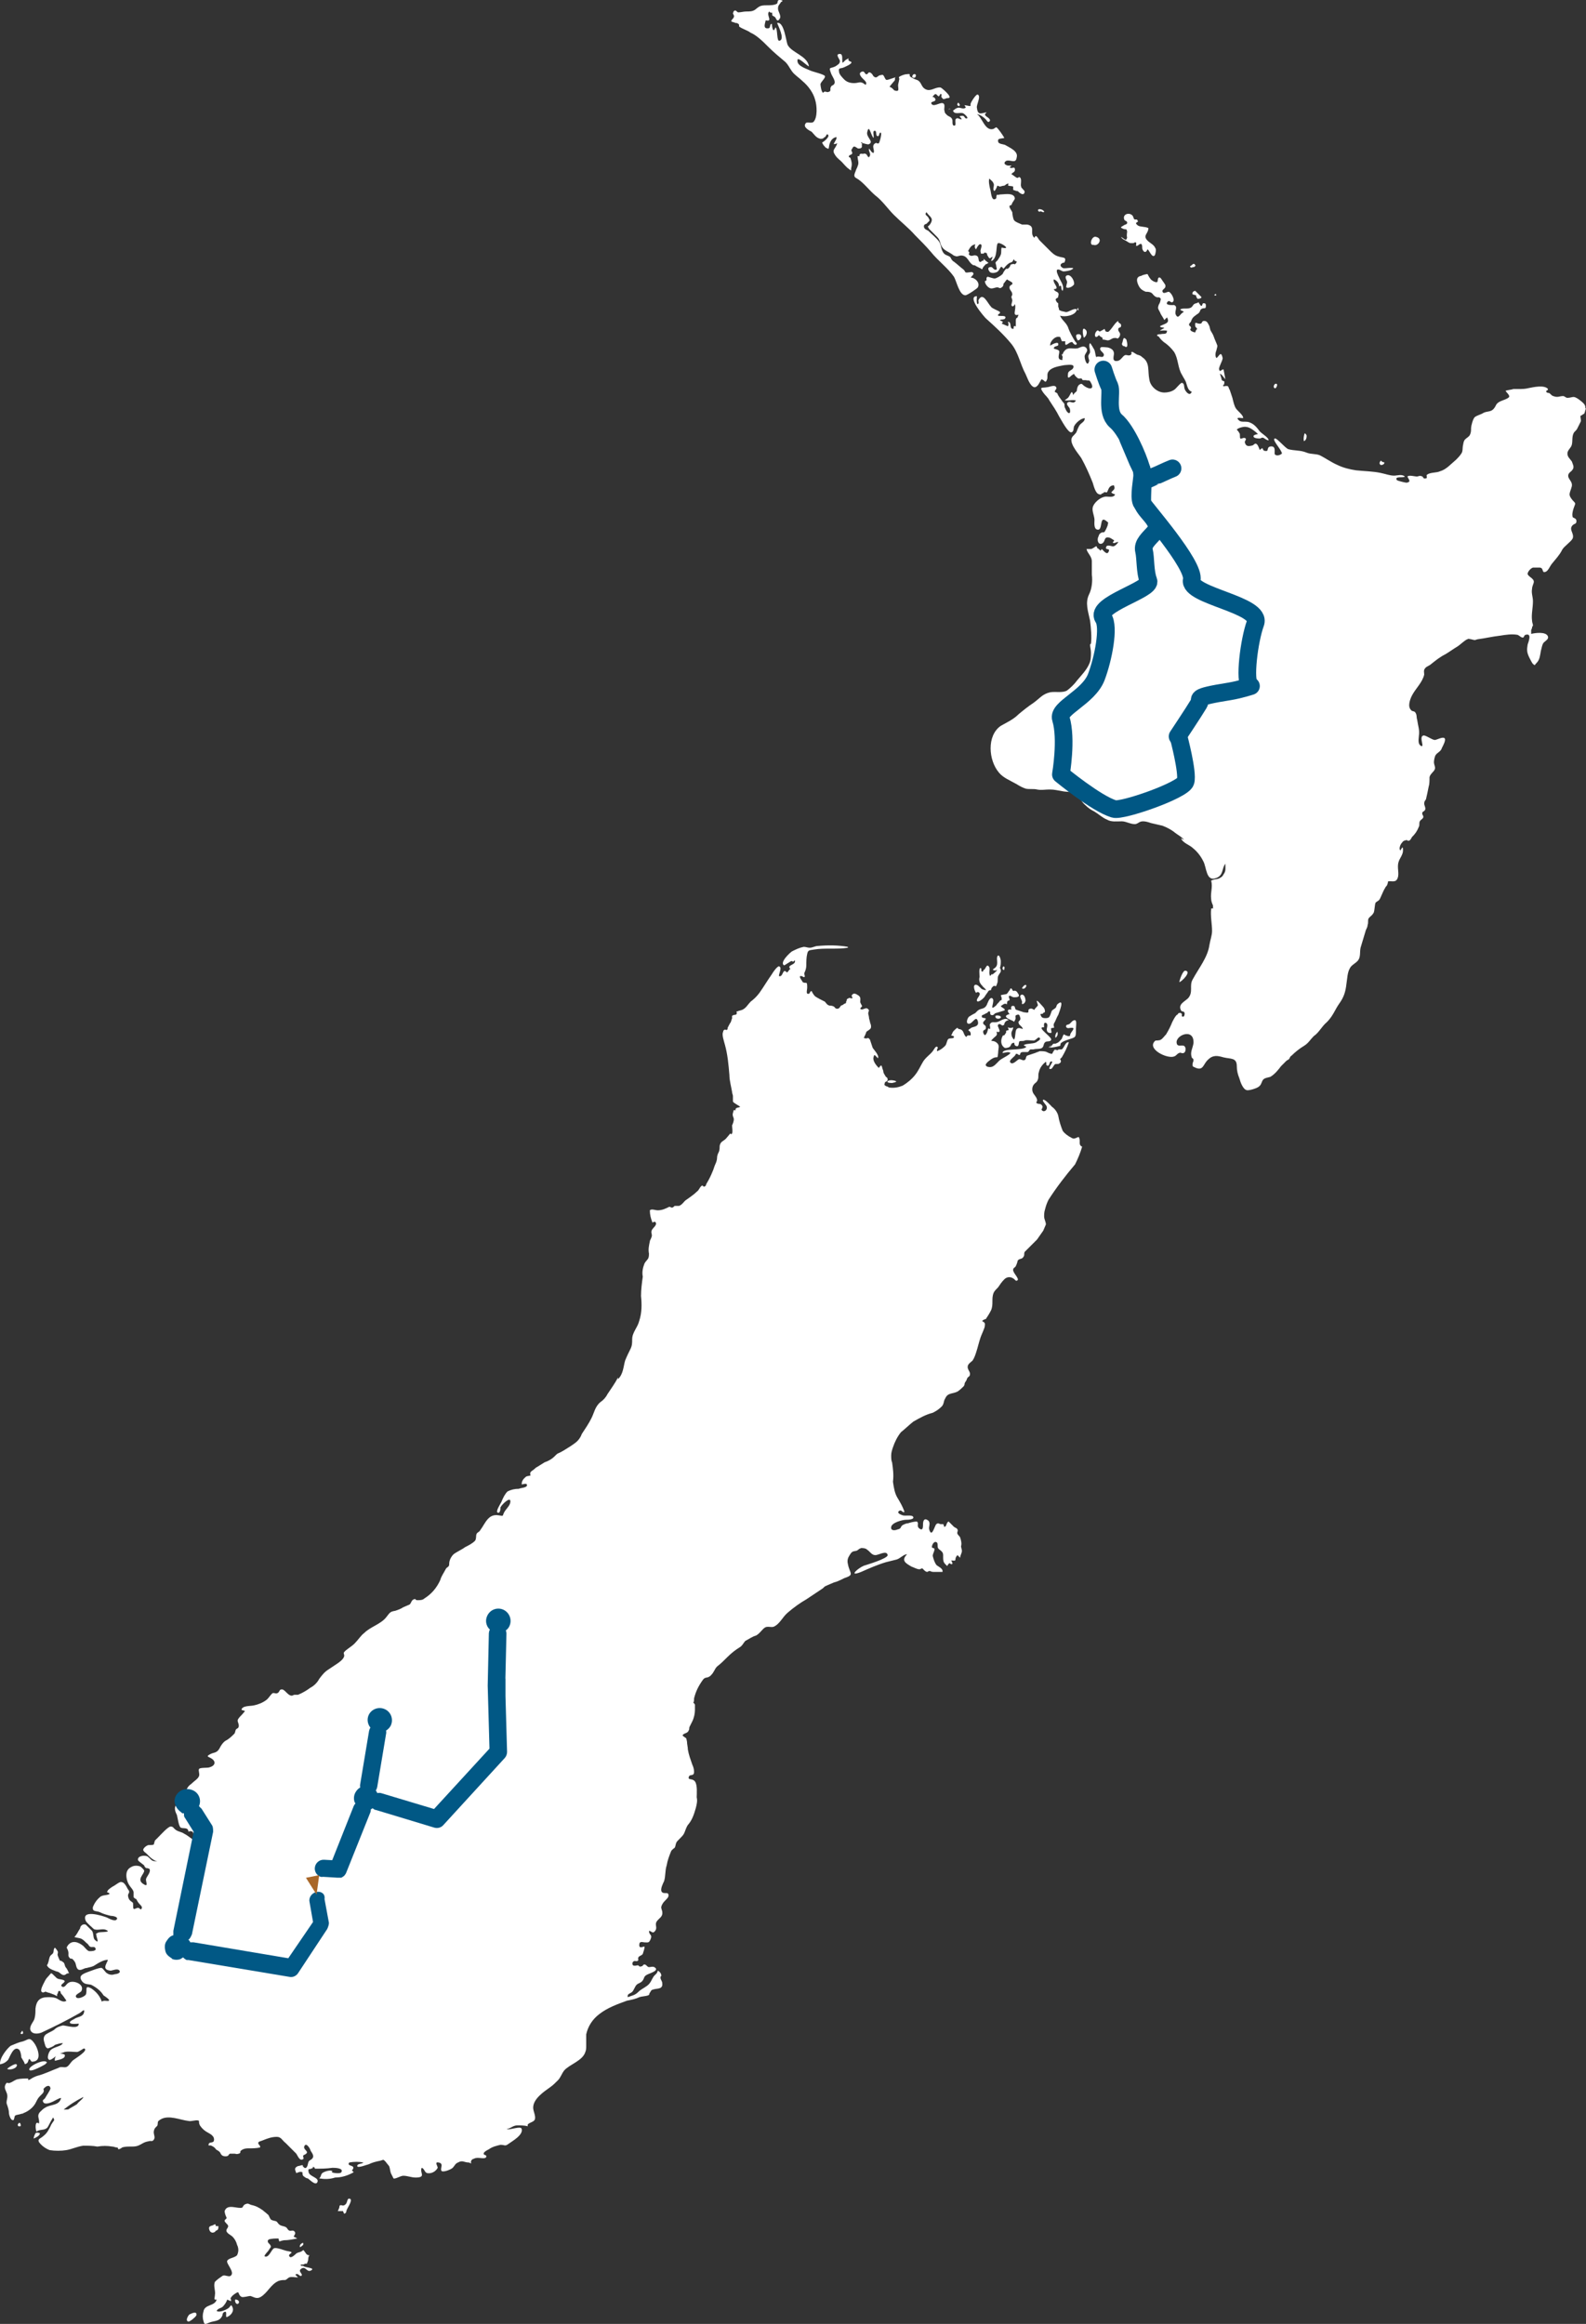 <?xml version="1.0" encoding="UTF-8"?>
<svg id="Layer_1" data-name="Layer 1" xmlns="http://www.w3.org/2000/svg" viewBox="0 0 179.41 262.86">
  <rect x="0" y="0" width="179.41" height="262.86" fill="#333333" stroke="none"/>
  <defs>
    <style>
      .cls-1 {
        fill: #015885;
      }

      .cls-2 {
        fill: #fff;
      }

      .cls-3 {
        fill: none;
        stroke: #005784;
        stroke-linecap: round;
        stroke-linejoin: round;
        stroke-width: 2px;
      }

      .cls-4 {
        fill: #a96729;
      }
    </style>
  </defs>
  <path class="cls-2" d="M5.31,222.3c.2-.3.2-.6.3-.9s.3-.3.4-.5,0-.4.2-.6c.1.1.2.2.3.4.1.1,0,.3,0,.4s.3.8.3.7.3.1.4.2.1.3.2.5c.2.2.3.5.4.7-.4,0-.3.2-.6.2s-.5-.4-.8-.4c-.5-.2-.9-.3-1.1-.7ZM101.01,122.5h-.4.4ZM100.91,122.5c.5-.1.7-.2.1-.3s-1,.3-.1.3h0ZM5.31,233.3c-.2-.5-2.1.4-2,.8s1.8-.6,1.8-.6l.2-.2ZM2.61,230c0-.1,0-.2-.1-.3l-.2.3c.1.1.2.1.3,0ZM110.61,112.2c.6.2-.2.7-.1,1s.8-.3.9-.5.3-.4.4-.6c.1-.1.2-.1.3-.1,0-.2.1-.3.2-.4.3-.3.3.3.5-.4.1-.2,0-.5.1-.8.1-.2.2-.3.3-.5,0-.2,0-.3-.1-.4.1-.3.1-.5.1-.8,0-.2-.2-.9-.4-.5-.1.3.1.8-.1,1.1s-.3.2-.4.4c.2.1.3.1.5,0-.1.2-.4.4-.5.5s0-.2-.3.2c-.2-.3,0-.7-.1-1-.3-.5-.4.2-.6.3s0,.2-.2.2,0-.4-.2-.4-.1.8-.1,1c-.1.4,0,.7.3,1,.1.2.9.7,0,.4-.2-.1-.5-.6-.8-.5s0,.8.1.9l.2-.1ZM.91,233c.2-.3.6-1.6,1.2-1.2.2.1.3.7.3.9-.1-.1.6.9.3.7.2.1.1.1.3,0s.2-.5.3-.5.2.3.3.3c.3,0,.6-.1.7-.4.2-.5-.2-1.5-.6-1.9l.1.1c-.5-.6-.6-.3-1.2-.1-.5.1-.9.3-1.4.5-.4.3-1.3,1.4-1.2,2.1.5-.1.7-.3.9-.5ZM113.41,109.6c.1.1,0,.1.2.1,0-.3.1-.3-.1-.4-.1.1-.1.2-.1.3ZM120.11,117.5c-.2.2-.3.4-.6.5-.1.1-.3,0-.4.1s-.2.3-.4.4c.4,0,.8-.1,1.2-.2.1-.1,0-.2.1-.3.2-.2.5-.3.8-.4.9-.3.9-.2.9-1.2,0-.5.2-1.3-.4-.9l-.3.3c-.1.1-.4.1-.4.2s-.1.2.2.3c.1,0,.5-.1.6,0s-.2.4-.3.6,0,.3-.2.3-.3-.1-.4-.1c-.2-.2-.2-.1-.4.4ZM118.91,118.2l-.3.3c.1,0,.2-.1.3-.3ZM119.41,117.2h0ZM116.11,111.5c-.1-.3-.5.2-.5.3.2.1.4,0,.5-.3ZM110.51,113h0ZM.81,234c.2.2,1.1,0,1.1-.4s-1,.3-1.1.4ZM115.61,113.4c-.1.3.3.2.4-.2,0-.2-.1-.7-.4-.7-.5.1.1.7,0,.9ZM119.41,117.4c.2-.2.3-.4.2-.7-.2.2-.3.5-.2.7h0ZM34.31,253.9v-.2c-.2,0-.4.2-.4.4s.3-.1.4-.2ZM39.41,248.7c-.2.2-.1.5-.4.7s-.4-.1-.6.1c0,.2-.1.4-.2.6h.6c0,.1.1.2.1.3.3-.1.2-.1.3-.4s.9-1.4.2-1.3h0ZM122.01,128.6c-.3.1-.5.3-.8.1-.4-.2-.8-.5-1-.8-.2-.5-.4-1.1-.5-1.7-.1-.4-.4-.8-.7-1-.1-.1-.8-.9-1-.8s.4.6.4.8c.1.4-.4.7-.6.3,0,0,.2-.3.1-.4-.2-.4-.5-.1-.7-.4.3-.3-.1-.7-.3-1-.2-.3-.2-.8.1-1.1.2-.2.3-.2.4-.5s0-.5.1-.8c.1-.5.4-.9.8-1.2.1.1,0,.4.1.4.3.2.3-.3.4-.4.7-.3-.6,1,.1.8.1,0,.3-.4.4-.5s.4,0,.5-.1c.3-.2.1-.1.2-.2,0-.1,0-.2-.1-.3l.2-.2c.3-.5.6-1.1.8-1.7-.4-.1-.5.6-.8.8h-.2c-.1,0-.2,0-.3.1-.2-.1-.4-.1-.4.1-.1,0-.1.2-.2.3-.2,0-.4-.1-.6-.2s-.5-.1-.8-.1c-.2.1-.3.1-.5.2-.3.1-.6.2-.9.3-.2.1-.1.4-.3.5s-.4-.1-.6-.1-.7.7-1,.4.6-.7.6-1c.1,0,.2,0,.3.1.1.1.2,0,.2-.1s.1-.2.3-.2h.5c.2,0,.2-.3.4-.3h.3c.3-.1.8,0,1-.2s.1-.4.3-.6.6,0,.7-.3-1.8-1.5-.8-1.4c0-.1-.1-.6.2-.5s.1.6.1.7,0,.3.2.4c.6.2.2-.3.3-.5.6-.1.2,0,.3-.5.2-.3.3-.7.5-1,.1-.3.8-2-.1-1.2-.1.1-.1.3-.2.4s-.3.2-.4.3-.2.7-.4.8-.7.1-.8-.1c-.3-.5.1-.2.2-.4s.1.1.2-.2c0-.2-.1-.4-.2-.5s-.6-.7-.7-.7.1.4.1.5-.6.6-.3.5c-.2.1-.3-.2-.6-.1s-.1.3-.2.4-.3,0-.5,0c-.3-.1-.6-.2-.9-.3-.1-.1-.1-.4-.2-.4-.3-.1-.4.1-.3.4-.5-.1-.5.2-.2.5-.8.2-.3.5.2.7s.2.3.4,0-.1-.5.2-.6.3,0,.4.3-.2.4-.2.5c0,.4.4.4.5.8-.3-.1-.5-.2-.7,0s-.1.9-.3,1.2c-.2-.2-.3-.4-.3-.7s.2-.4.2-.7c-.2.1-.4.1-.6,0l.1.3-.3.1v.2l-.2.3s-.2,0-.2.1c-.2.4-.2.8,0,1.1.2.2.2.3.6.2s.3-.4.5-.5c.4-.2.1.2.4.3.4.2.3-.4.4-.5s.4,0,.6-.1.7,0,1,0,.5-.5.7-.3-.3.4-.4.5c-.4.2-1,.1-1.4.3.2.2-.3-.1.3.2-.4.5-2.7.1-2.7.7.3,0,.6-.2.9,0-.2.3-1,.6-1.3.9s-.6.7-1,.7c-.1,0-.4,0-.5-.2s.6-.7.8-.8c.6-.3.5.2.6-.6,0-.5.2-.8-.1-1.1-.5-.5-1,0-.4-.6.2-.2.5-.3.3-.7.8.2,0-.6.2-.8s.4.1.5.1c.3-.1.1-.1.3-.4.1-.1.2-.2.4-.2-.4-.4-.9.1-1.3.2s-.6-.1-.8.2c-.1.1,0,.3,0,.5s-.2,0-.2,0c-.1.2-.1.6-.4.8-.1-.1-.2-.2-.2-.4,0-.3.4-.1.3-.6-.1-.2-.3-.2-.3-.4s.3-.3.3-.5c-.2-.1-.6,0-.4-.4,0,.1.6-.3.5-.2.2-.1.1-.2.3-.2s0,.3.2.4c.3.1.3-.1.5-.2.3-.1.7-.2,1-.3.2-.2-.3-.3-.4-.5.2-.1.4-.4.7-.2,0-.6.2-.3.3-.5,0-.1-.1-.3-.1-.4.2-.2.3.1.6.1s.8,0,.4-.5c-.1-.2-.3-.3-.5-.2l-.2-.3c-.2,0-.1.1-.2.2s-.2.3-.3.4-.7.1-.7.2c.1.2.1.3.1.5l-.2.1c-.1.2-.3.3-.4.5-1,.9,0-.6-.5-.8-.3-.1-.5.6-.6.8-.3.5-.6.3-1,.6l-.3.3c-.2.1-.4.2-.7.4-.2.2-.4.8,0,.8s.8-1,1-.3-.6.6-.8.8c-.6.4,0,.1,0,.7,0,.3-.3-.1-.5.3-.4-.3-.2-.8-.8-.9-.2,0-.1-.2-.3-.1-.2.2-.4.3-.5.6,0,.1-.1.1-.1.2s.3,0,.3.2-.4.1-.6.2-.2.6-.4.8c-.3.3-.6.5-.9.6-.1-.2.2-.4,0-.5s-.4.4-.5.5c-.3.4-.8.7-1.1,1.2s-.5,1-.9,1.5-.9.9-1.4,1.2c-.5.2-1,.3-1.6.2.1,0-.3-.2-.2-.1-.3-.2-.3-.1-.2-.5.1,0,.2-.1.3-.2,0-.2,0-.3-.2-.4-.1-.2-.3-.4-.3-.7-.2-.4-.1-.9-.5-.3-.3-.3-.7-.8-.6-1.2s.1-.3.5.1c.2-.3-.5-1-.6-1.2-.1-.3-.2-.6-.3-.9-.3-.4-.2,0-.7-.2.1-.2.2-.4.3-.7q.1,0,0,0c.4-.3.6-.3.5-.8-.1-.2-.1-.4-.2-.7,0-.2-.1-.5-.1-.6,0,0,.1-.4.1-.3-.3-.6-.7.1-1-.2,0-.1.2-.2.2-.3s-.2-.3-.2-.5.1-.5-.2-.7-.5-.3-.7-.1.1.3,0,.4-.3-.1-.4,0c-.4.2-.1.1-.3.4,0,.1,0,.2-.1.2s-.4.3-.4.2c-.2.1-.2.4-.5.4s-.2-.2-.5-.3-.3,0-.5-.1-.3-.3-.4-.4c-.4-.2-.8-.4-1.1-.6-.2-.2-.3-.4-.4-.6-.2,0-.2.3-.3.3-.4.1-.2-.4-.2-.7,0-.8-.1-.4-.5-.6-.1-.2-.2-.3-.3-.5,0-.1-.1-.2.1-.2s.3.2.4.1-.1-.3,0-.5.2-.5.2-.8c0-.4,0-.9.1-1.3.1-.5.3-.4.8-.5,1.2-.2,2.6,0,3.8-.2v-.1c-1.1-.2-2.3-.2-3.4-.1-.3,0-.6.2-.9.2s-.4-.1-.7-.1c-.5.1-.9.3-1.3.5-.2.1-1.5,1.3-.9,1.6l.8-.5c.1,0,.2.2.4-.1.2.6-1,.5-.5,1-.2.1-.2.3-.4.4-.5-.6-.4.6-.9.4,0-.3.4-1,0-1.1-.2,0-.7.7-.8.9-.5.7-.9,1.4-1.4,2.1-.3.4-.6.7-1,1-.3.3-.5.7-.9.9-.2.1-.4.1-.6.2h-.1c.1.3,0,.4-.3.4l-.2.1v.3c-.1.2-.1.4-.2.5.1-.2-.4.7-.3.6,0,.2-.1.2-.2.2-.1-.1-.2,0-.3.1v.1c-.2.3.1,1.1.2,1.5.3,1.1.4,2.2.5,3.4,0,.6.2,1.3.3,1.9,0,.2.1.3.1.5v.6c.1.2.8.5.8.6s-.6,0-.5.4c-.3-.1-.2,0-.3.3s.1.5.1.7-.1.5-.2.7c0,.2.1.7,0,.9s-.2,0-.2,0c0,0-.4.5-.5.6-.3.3-.6.3-.7.8,0,.1,0,.5-.1.7s-.2.4-.2.7c0,.2-.1.5-.2.7s-.2.6-.3.8c-.2.5-.4.9-.7,1.4-.1.2,0,.2-.2.3s-.1-.1-.3-.1c-.3.2-.3.5-.6.7-.4.4-.9.7-1.3,1-.2.2-.4.5-.7.6h-.5c-.1.1-.2.2-.3.2s-.2-.1-.3-.1c-.4.2-.8.4-1.3.4-.3,0-.7-.2-.9,0,0,.5.1.9.3,1.4.1-.1.2-.1.3-.1q.1.1.1.2c0,.3-.4.5-.5.8s.1.4,0,.7-.2.4-.2.5c-.1.5-.2.9-.1,1.4,0,.7-.2.6-.5,1.1-.2.5-.3,1-.2,1.5-.1.7-.2,1.5-.2,2.2.1.9.1,1.9-.2,2.8-.2.8-.8,1.3-.8,2.1,0,.4,0,.7-.2,1.1-.2.4-.4.8-.6,1.3-.2.7-.2,1.5-.8,2.1v-.2c-.3.6-.8,1.3-1.2,1.9-.2.4-.5.7-.8.9-.6.5-.7,1.2-1,1.8s-.7,1.2-1.1,1.8c-.1.3-.3.6-.5.8s-.5.4-.8.6c-.5.3-.9.6-1.4.8-.2.1-.4.4-.7.6s-.5.3-.8.4l-.8.5c-.2.1-.3.2-.4.3-.4.3-.5.3-.4.7-.4.1-.4,0-.7.3-.2.2-.3.4-.3.7.2,0,.6-.2.6.1s-.8.3-.9.4c-.5,0-.9.1-1.3.3-.3.3-.5.7-.7,1.2-.1.2-.7,1.1-.4,1.2s.3-.5.3-.6c.2-.4,1.3-1.4,1.1-.5-.1.4-.5.7-.7,1.1s0,.4-.6.3c-1.2-.2-1.5.9-2.1,1.7-.1.2-.3.2-.4.4s0,.6-.2.8c-.3.3-.7.5-1.1.7-.4.3-.9.5-1.3.8-.3.3-.5.7-.5,1.1,0,.1,0,.2-.1.3s-.2.1-.3.3c-.2.4-.5.8-.6,1.2-.4.9-1,1.6-1.8,2.1-.2.2-.5.2-.8.2s-.1-.2-.4-.1-.3.5-.5.6-.5.2-.7.3c-.3.2-.6.3-.9.4-.6.1-.6.2-1,.7-.6.8-1.8,1.1-2.5,1.8-.4.3-.7.8-1.1,1.2s-1,.7-1.2,1c-.1.1.1.3,0,.5-.1.3-.5.6-.8.8s-.6.4-.9.6c-.5.3-.8.7-1.1,1.1-.2.4-.6.8-1,1-.4.3-.9.6-1.4.8h-.4c-.1,0-.2.1-.3.1-.5,0-.8-.8-1.2-.7-.2,0-.2.3-.4.4s-.3,0-.5,0-.5.6-.8.8c-.4.3-.9.5-1.4.6-.4.1-1.3,0-1.4.5.5.2.5,0,.1.5-.2.2-.4.4-.5.6s.1.4.1.7-.2.3-.3.4-.1.4-.2.5c-.3.3-.6.6-1,.8-.3.2-.5.5-.7.9-.3.5-.6.4-1,.6-.6.3-.2.3.1.5.5.3.5.8-.2,1-.2.1-1.1,0-1.2.2s.1.5,0,.8-.6.6-.9.9c-.3.2-.5.5-.6.9-.3.5-.7.9-1,1.3s-.3.7,0,1.3c.1.4.2,1.2.4,1.4s.9-.1.9.5c.1-.1.3-.1.5,0,.1.3.2.6.3.9-.1.4-.2.1-.4-.1-.3-.2-.5-.4-.9-.6-.3-.2-.6-.2-.9-.4s-.3-.4-.6-.4-1.1.9-1.4,1.2l-.4.4c0,.1-.1.3-.1.4s-.4.1-.6.1-.7.4-.6.6c.1.2.2.2.4.4s.8.9,1.3.8c-.8.1-.7-.1-1.2-.5-.3-.2-1.2-.1-1.1.4,0,.1.6.5.7.6,0,.1.1.2.2.3.1,0,.2,0,.4.1.2.4-.4.9-.4,1.2s.3.9-.3.5c-.8-.5.1-1.1.1-1.5,0-.1-.4-.5-.5-.5-.3-.1-.7-.1-1,.1-.6.3-.6,1-.4,1.6s.6.8.7,1.2v.6c.1.1.2.2.3.2.1.2.2.4.4.6s.3.3.2.5-.2-.1-.4-.1-.4.2-.5.1,0-.6-.1-.7-.4-.2-.5-.6.1-.4.1-.6-.1-.2-.2-.4c-.1-.2-.2-.4-.4-.6-.4-.3-.6,0-1.1.3-.2.1-.5.3-.7.5-.2.4-.1.1.2.4-.2.2-.6.1-1,.3-.4.3-.7.7-.9,1.2-.1.6.4.4.8.6s.8.3,1.2.4c.2,0,.9.1.7.4s-.9-.1-1.1-.2c-.5-.2-3-1-2.4.4.2.3.6.6.9.9.4.2,1-.1,1.4.1.7.3-.8.2-.9.3-.4.2-.2.1-.2.4,0,.1.4,1-.2.4-.2-.2-.1-.7-.3-1-.2-.2-.5-.5-.7-.7q-.3-.1-.5.1c-.2.2-.1.3-.2.4-.2.3-.3.6-.6.9.3.1.6.1.8.2.2.1.4.3.6.5.2.1.2.3.4.4s.5-.1.6.2-.5.3-.7.3-.5-.4-.7-.6c-.5-.4-1.2-.7-1.7-.1-.3.4-.1.3,0,.7s-.1.5.2.8c.1.1.2,0,.3.1s.2.2.3.4.1.7.4.8.6-.2.9-.2c.3-.1.6-.1.9-.3.3-.2,1.1-.7,1.5-.6-.2.5-.7,1.1.3,1.2.2,0,.8-.3,1,0s-.4.4-.5.4c-.3.1-.6.1-.9-.1-.2-.1-.4-.5-.6-.6s-1.4.4-1.7.5c-.5.2-.9.4-.6.9s.7.4,1.1.5c.6.3,1.1.7,1.4,1.2,0,0,.8.5.6.6s-.5-.1-.8.1c-.2-.6-.6-1.1-1.2-1.5-.8-.4-.4.2-.6.7-.1.2-.9.6-1.1.3s.5-.5.6-.7c.4-.8-1-1.3-1.5-.9-.2.1-.4.6-.7.4s.3-.4.3-.6-.6-.2-.8-.3-.6-.6-.7-.6-.2.2-.4.4-.3.4-.4.6-.5.9-.3,1.1.4-.1.5,0c.2.1.4.1.6.2,0,0,.6.2.6.3.1-.1,0-.2.1-.3s0-.3.2-.3.1.2.2.3c.2.2.4.5.6.8-.4.3-.9-.2-1.2-.3-.3-.1-.6-.1-.9-.1-.9,0-1.3.4-1.4,1.3,0,.4,0,.7-.1,1.1-.1.4-.5.7-.5,1.2.1.6.8.6,1.3.4,1.5-.7,2.9-1.4,4.3-2.2.2-.1.6-.6.5-.1s-.6.5-1,.7c-.1.1-.7.3-.6.5s.8.1,1,.1c0,.7-1.4.2-1.8.2-.4.1-.7.2-1,.5-.3.2-.6.3-.9.5q-.4.3-.2.9c.1.3.1.6.4.7.3-.1.6-.2.8-.4.3-.1.6-.2.9-.2-.2.4-1,.4-1.4.8-.2.2-.5,1-.1,1.1.2,0,.7-.4.9-.6.3-.1.5-.2.8-.3.5-.1.9,0,1.4,0,.2,0,.7-.4.8-.4.6.2-1.1,1.2-1.2,1.3-.3.2-.5.7-.8.8s-.6-.1-.9.1c-.8.3-1.6.7-2.4.9-.3.1-.5.2-.8.4-.2.1-.3.1-.2-.1-.4,0-.9,0-1.3.1-.3.1-.5.3-.8.4s-.3-.2-.5.2.1.7.2,1.1c.1.5-.2.8,0,1.2.1.3.2.6.2.9,0,.2.2.9.5.8.1,0,.1-.4.2-.5s.4-.1.7-.2c.7-.2,1.4-.7,1.7-1.4.1-.2.2-.4.4-.6.1-.1.2-.2.3-.3.1-.1.2-.3.1-.5.2-.3.7-.6.8-.1,0,.2-.5.9-.6,1.1s-.4.2-.2.5.9,0,1.1-.1.7-.4.9-.4c-.2.9-1.2.7-1.8,1.1-.2.1-.4.3-.6.5-.4.5,0,.7-.1,1.3-.5-.4-.4.6-.3.9.5-.3.8-.1,1.2-.4.1-.1.2-.3.3-.5.1-.2.2-.4.4-.7.3.5.2,1.4.5.2.1.1.3.1.4-.1,0,0,0-.1.1-.1,0-.2-.2-.2-.2-.3s.1-.3.3-.5c.7-.6,1.5-1.1,2.3-1.5.1.1-.6.6-.7.8-.3.2-.7.4-1,.6-1.4,0-1.1.4-1.4.9-.2.4-.5.7-.6,1-.2.4-.4.8-.8,1.1-.3.3-.7.3-.5.7.3.4.7.7,1.2.9.6.1,1.3.1,1.9,0s1.2-.4,1.9-.5c.5,0,1.1,0,1.6.1.6-.1,1.1-.1,1.7,0,.2,0,.3.1.5.1s.1.2.2.2.3-.1.4-.2c.6-.2,1.3,0,1.8-.2s.6-.4,1.2-.5c.3-.1.4.1.6-.2s-.1-.6,0-1,.3-.4.4-.6c.1-.4-.1-.4.4-.7.9-.5,2.2.1,3.1.2.3.1,1-.2,1.2,0,0,.2,0,.3.1.5.2.3.4.5.7.7.3.2.9.4.9.9s-.5.2-.6.5.1.1.3.2c.2.1.4.2.5.4.1.1.4.2.5.4s.2.4.6.4.3-.2.5-.3h.5c.2,0,.2.1.5,0s.1-.2.2-.3c.2-.2.5-.3.8-.3.5,0,1,0,1.4-.1.1-.2-.2-.3-.2-.5s.3-.2.5-.3c.5-.2,1-.4,1.6-.4.5,0,.6.4,1,.7.4.4.8.8,1.2,1.2.2.3.4.9.8.6.1-.1-.1-.3,0-.4s.3-.1.4-.3-.4-.4-.3-.7c.2-.6.7.3.7.4s.4.5.3.8-.4.3-.5.5-.1.6-.3.7-.2-.1-.3-.1,0-.2-.1-.2c-.2,0-.3.1-.5.1-.4.2-.4.3-.2.8.3-.1.4-.2.7-.1,0,.2,0,.4.2.5.1.1.3.2.4.2.2.1.9.9,1.1.4s-.9-.6-1-1.1.1-.3.3-.4c-.1,0,.3-.1.2-.1s0-.1,0-.1c0,0,.2,0,.2.2.7,0,1.3,0,2-.1.2,0,1.3,0,1,.5-.1.2-.9.1-1.1,0l.1-.1c-.2-.2-.8,0-1,.1-.4.2-.2.4-.5.7.6.1,1.2.1,1.8-.1.7,0,1.4-.2,2.1-.6q-.1-.1-.2-.2c.6-.7-.7-.4-.3-.9.5-.1,1.1-.1,1.6,0-.2.2-.7.1-.7.4s1.2-.2,1.3-.2c.4-.2.8-.3,1.3-.4.4-.1.3-.2.6.1,0,0,.3.4.4.5.1.2.1.5.2.8l.3.6c.2.1.8-.3,1.1-.3.5,0,.9.2,1.4.2.2,0,.6,0,.7-.2s-.2-.6,0-.9c.3.1.3.5.6.6.5.1,1-.2,1.2-.6,0-.2-.4-.7.1-.6.6.1.2.6.3.9s1.1-.1,1.3-.3.3-.5.6-.6c.5-.3.7,0,1.2,0,.1,0,.2.1.3.1-.1-.2,0-.4.2-.5.1,0,.2-.1.3-.1.4-.1,1.2.2,1.2-.2,0-.2-.3-.1-.3-.3s.4-.4.6-.5c.4-.3.9-.4,1.3-.5.5,0,.5.2.9-.1s1.7-1,1.5-1.7c-.1-.4-1.4.2-1.7,0,.4,0,.7-.4,1.2-.4.4,0,.8,0,1.2.1-.2-.4.7-.4.8-.8s-.2-.9-.2-1.3c0-1,1.2-1.8,1.9-2.3.3-.2.6-.5.9-.8.3-.3.4-.7.7-1.1.6-.7,2.1-1.1,2.4-2.1.1-.2.1-.5.1-.7v-1.3c.2-.9.7-1.7,1.5-2.3.9-.7,2-1.1,3.1-1.5.5-.1,1-.2,1.4-.4.3-.1.7-.1,1-.2.3-.2,0,0,.2-.3s.1-.3.5-.4,1,0,.9-.7c0-.2-.2-.4-.2-.6s.1-.2.1-.2c0-.3-.2-.5-.4-.6-.1.4-.3.4-.5.7s-.3.7-.7,1-.7.4-1,.7c-.4.4-.7.4-1.2.6-.1-.4.3-.4.5-.6s.3-.6.5-.8.5-.2.7-.5.1-.4.4-.6,1.6-.5.9-.9c-.2-.1-.4,0-.6,0s-.3-.3-.5-.3-.2.2-.3.2-.2.1-.3,0-.1-.1-.2-.1-.3.1-.5,0c-.1-.1-.1-.3,0-.4.2-.2.3,0,.5-.1s0-.2.1-.4.4-.2.5-.4c.1-.3.2-.6.2-.8-.1-.1-.6.3-.6-.2s.4-.3.6-.3c.4,0,.5.1.7-.4s-.2-.4-.2-.9c.3,0,.4.4.7,0s-.1-.7.2-1.1.7-.5.6-1.1c-.1-.4-.2-.4,0-.8s.6-.6.7-.9c.1-.7-.6-.1-.8-.6-.1-.3.2-.9.3-1.1.2-.6.1-1.2.3-1.8.1-.6.3-1.1.5-1.6.1-.2.3-.3.4-.4s.1-.4.2-.6.6-.6.8-.9.3-.9.6-1.2c.4-.5.6-1.1.8-1.8.1-.4.2-.8.1-1.2,0-.4.1-1.4-.2-1.8s-.8-.1-.7-.5.6,0,.6-.6c0-.3-.1-.6-.2-.8-.2-.6-.4-1.1-.5-1.7,0-.3-.1-.6-.1-.9-.1-.6-.1-.3-.5-.7.1-.3.6-.2.7-.6.1-.1,0-.2.1-.4l.3-.6c.2-.4.3-.9.3-1.3v-.6c-.1-.1-.1-.2-.2-.2.1-.1.1-.3.1-.5.2-.8.5-1.4,1-2.1.3-.4.5-.1.9-.5s.4-.7.7-1c.4-.3.8-.7,1.2-1.1.4-.4.9-.8,1.4-1.1.3-.2.4-.5.6-.7.4-.2.8-.5,1.2-.6.4-.2.7-.7,1-.9s.7,0,1-.1c.7-.3,1-1.1,1.6-1.6.7-.6,1.4-1.1,2.1-1.5.6-.4,1.2-.8,1.8-1.2.3-.2.1-.2.6-.4.2-.1.5-.2.7-.3.4-.1.8-.3,1.2-.5,1.2-.4.6-.5.4-1.6-.1-.4,0-.7.2-1,.3-.5.4-.4.8-.5.2-.1.2-.2.5-.3.2,0,.5,0,.7.2.3.2.5.6.9.6s1.3-.6,1.4,0c0,.4-2.4,1.1-2.7,1.2-.7.3-1.8,1.3-.3.7.9-.4,1.8-.8,2.8-1.1.4-.1.8-.2,1.2-.3s.8-.6,1.2-.6c-.7.7-.2,1,.5,1.4.3.1.6.3.9.3.1,0,.2-.1.3-.1s.3.4.6.4c.1-.1.2-.1.3-.1.2.1.3.1.5.1h.9c.1-.4-.5-.6-.7-.8-.2-.3-.3-.6-.4-1,0-.3.2-.5.2-.8,0-.1-.3-.1-.3-.2,0-.3.3-.8.6-.5.1.2,0,.4.1.6s.3.2.5.5-.1.9.3,1.3.1.2.5-.1c0,0,.2.2.3.1s-.1-.3-.1-.4c.8.1.2-.1.7-.6.1.1.2.2.3.3,0-.3.2-.5.2-.8,0-.1-.1-.4-.1-.5.1-.3,0-.7-.1-1-.1-.2-.2-.2-.3-.4s.1-.3,0-.5-.3-.2-.4-.3-.6-.6-.6-.6c-.3.1-.2.6-.5.6l-.1-.3h-.3c-.1,0-.3-.2-.5,0s-.5,1.6-.8.6c-.1-.3.2-.7-.1-1-.5-.4-.6.1-.6.4s0,.8-.4.5,0-.6-.3-.8c-.3,0-.7.1-1,.2-.2,0-.4.1-.6.2-.3.2-.1.4-.6.5-.2.1-.8.2-.7-.3s1.3-.8,1.7-.8c.1,0,.9,0,.8-.3s-.9-.1-1.2-.2-.7-.3-.4-.5.4.3.6.1c-.2-.6-.5-1.1-.8-1.6s-.4-1.1-.5-1.8c.1-.8,0-1.5-.1-2.2-.1-.2-.1-.5-.1-.8s.1-.6.2-.9c.2-.6.5-1.2.9-1.7.5-.4.9-.8,1.4-1.2.7-.4,1.4-.8,2.2-1,.4-.2.7-.4,1-.7s.2-.6.4-.9c.3-.7.8-.5,1.4-.8.3-.2.5-.4.7-.6.2-.3,0-.2.2-.5s.1-.2.2-.4.3-.2.3-.4c.1-.4-.4-.6-.2-1.1.1-.2.4-.4.5-.5.2-.3.3-.6.4-.9.2-.6.3-1.1.5-1.7.1-.3.3-.7.4-1,.1-.2.1-.4.1-.6,0,0-.2-.3-.2-.2s-.1-.1-.1-.1c.1-.1.3-.2.4-.2.2-.3.4-.6.6-1,.3-.7,0-1.3.3-2,.1-.2.3-.4.5-.6.2-.3.4-.6.7-.9.3-.3.7-.3,1-.1.2.1.3.4.5.2s-.6-.9-.5-1.2c0-.2.2-.2.3-.4s.2-.5.2-.6c.2-.3.5-.1.7-.5.1-.2,0-.3.1-.5.2-.2.4-.4.6-.6.3-.3.6-.6.8-.8.2-.3.5-.7.7-1,.1-.2.2-.5.3-.7,0-.3-.2-.6-.2-.9,0-.2,0-.5.1-.8.1-.4.2-.7.4-1.1.9-1.4,1.9-2.7,3-4,.3-.6.6-1.3.8-2-.5-.2-.1-.7-.4-1.1h0ZM112.61,114.9c-.1.4.5.4.6.2s-.4-.3-.6-.2h0ZM7.31,232.4c-.6-.3-1.2.1-1.1.7.3-.1,1.3-.2,1.1-.7ZM2.61,238.5c-.2.1-.5.5,0,.6-.2-.2-.1-.4.2-.5l-.2-.1ZM2.01,240.3c0,.3.2.2.3.2s0-.7-.3-.2h0ZM24.11,251.7c-.3.1-.6.1-.4.6.1.2.3.3.5.2.1,0,.1-.1.2-.1h-.1c.3-.2.4-.1.4-.6-.3,0-.4,0-.3-.2-.1,0-.2,0-.3.1h0ZM4.01,241.3c-.1.2-.2.4-.2.6.2-.1.7-.3.7-.6-.2-.1-.4-.1-.5,0ZM34.31,256.3c-.2,0-.3,0-.3-.1s.3,0,.4-.1c.4-.2.2.2.4-.3.1-.2,0-.5.2-.7-.4,0-.4-.3-.7-.6-.3.3-.5.2-.8.4-.1.1-.5.5-.7.4-.5-.4.9-.5-.4-.7-.4-.1-1.1-.4-1.4-.3s-.6,1.2-1.1.9c.1-.3.4-.5.5-.7s.3-.3.2-.5-.3-.3-.3-.4-.1-.1.1-.3c.4-.1.7-.1,1.1-.1.1.5,0,.3.6.2.5,0,1-.1,1.5-.2.1,0-1.2-.6-.4-.2.1-.2.3-.4.1-.6s-.4,0-.6-.1-.2-.3-.4-.4-.4-.1-.6-.2-.3-.3-.4-.4-.4-.1-.6-.2-.3-.6-.4-.6c-.2-.2-.5-.4-.7-.6l.1.1c-.4-.3-.8-.5-1.3-.6-.3-.1-.3-.2-.6-.1s-.3.3-.4.4c-.5.2-1.7-.5-2,.4,0,.2.1.5.2.7s-.2.2-.2.4.4.4.4.6-.2.3-.2.5c0,.3.5.5.7.7s.4.5.5.9c.2.4.2.8,0,1.2-.3.3-.9.3-1.1.6s.9,1.3.4,1.7c-.2.2-.6-.1-.9,0-.3.2-.6.4-.9.7-.2.5.1,1,0,1.5,0,.3-.2.6.2.5-.2.8-1.4.5-1.5,1.4-.1.3-.1.7,0,1,.1.5.2.4.7.2s1.1-.1,1.4-.7c.1-.1,0-.4.3-.5s.1.4.2.6c.4-.1.9-.6.7-1.1s-.2-.1-.5.1-1,.5-1.3.3c.1-.3.5-.3.7-.5s.4-.5.5-.8c.1.1.3.1.4.2.1-.2-.1-.3,0-.4s.1-.2.4-.4c.7-.5.3,0,.8.3.2.1.8-.1,1-.1.4.1.7.4,1.2.1.8-.5,1.1-1.4,2-1.8.3-.1.5-.1.7-.1s.3-.2.5-.3c.3-.1.6,0,1,0-.1-.1-.2-.2-.3-.3.3-.3.5.3.7.1s-.5-.5,0-.8.6.5,1.1.2-.8-.3-.9-.5h0ZM21.41,261.8c-.1.1-.5.7-.1.8.2,0,.8-.5.9-.7.1-.5-.4-.3-.8-.1h0ZM26.61,260.1c-.1.3.2.7.4.4.1-.2-.1-.4-.4-.4h0Z"/>
  <path class="cls-1" d="M35.81,214c-.5.1-.9.6-.8,1.1l.4,2.3-2.8,4.1-10.7-1.8h-.4c0-.1-.1-.2-.2-.3.2-.1.3-.4.4-.6l2.4-11.6c0-.2,0-.5-.1-.7l-1.2-1.9c-.1-.1-.2-.2-.3-.3.3-.7,0-1.5-.7-1.8s-1.5-.1-1.9.6,0,1.5.6,1.9h0l.1.1h.2c0,.2,0,.4.1.5l1,1.6-2.3,11.2v.5h0c-.4.1-.6.4-.8.7-.2.3-.2.7-.1,1.1.1.4.4.6.7.8l.1.1c.3.1.6.1.9,0,.1-.1.2-.1.3-.2.1.1.2.2.4.3h.2l11.4,1.9c.4.1.8-.1,1-.4l3.3-5c.1-.2.2-.5.2-.7l-.5-2.7c.1-.6-.4-.9-.9-.8Z"/>
  <path class="cls-1" d="M57.17,189.87l.12-5.1c0-.12-.03-.24-.07-.35.17-.12.31-.28.4-.47.33-.69.04-1.52-.65-1.86-.33-.16-.71-.18-1.05-.06-.35.12-.63.38-.79.71-.27.53-.16,1.18.28,1.58-.06.13-.1.27-.11.41l-.13,5.94.2,7.12-6.27,6.83-6-1.8c-.14-.03-.28-.03-.42,0-.04-.11-.1-.21-.17-.3.08-.11.13-.24.16-.38l1-6c.03-.13.03-.26,0-.39.22-.13.41-.33.53-.56.33-.69.05-1.52-.64-1.85-.69-.33-1.52-.05-1.85.64-.22.47-.14,1.03.19,1.43-.07.11-.12.24-.15.37l-1,6c-.03.13-.03.27,0,.4-.23.13-.41.33-.54.56-.18.32-.22.71-.11,1.06,0,.07.08.12.11.19-.09.09-.15.19-.2.3l-2.43,6.12-.92-.05c-.55-.03-1.01.39-1.05.93-.03.44.24.85.65,1,.1.02.19.02.29,0l1.63.1h.05c.07,0,.14,0,.21,0h.16c.06-.02.12-.06.17-.1l.15-.1s.08-.09.11-.14c.04-.05.08-.11.11-.17l2.73-6.82c.06-.13.08-.26.07-.4.08-.03.15-.08.21-.13.09.09.21.16.33.2h.05l6.61,2c.36.1.75,0,1-.28l6.96-7.6c.17-.19.26-.44.26-.69l-.18-6.31v-1.98Z"/>
  <polygon class="cls-4" points="35.81 214.3 34.61 212.4 36.11 212.1 35.81 214.3"/>
  <path class="cls-2" d="M134.91,33.3c-.1-.2.1-.4.3-.4l.7.7c0,.2-.4.2-.4.2q-.1,0-.1-.1c-.1-.1-.1-.2-.1-.3-.1,0-.3-.1-.4-.1ZM135.11,30.2c-.1,0,.2-.1.1-.2-.2-.4-.4.1-.6.1.1.3.2.1.5.1ZM123.71,27.7c.5.2,1.1-.7.3-.9-.5-.2-.9,1-.3.9ZM127.31,27.2c.2.1.4.3.6.3,0,0,.4,0,.3,0l.2-.1c.2,0,.1.3.1.4.2.1.4-.3.6-.2.1.1.1.3.1.5.1.4.4.6.6.1.2.1.5,1,.8.7.1-.1.2-.7.1-.8-.2-.5-.7-.6-1-1-.4-.5.2-.7.2-1.3-.4-.2-.9-.1-1.2-.3-.5-.4.1-.3,0-.5-.1-.3-.2-.1-.4-.2-.1-.1-.1-.4-.3-.5-.4-.3-1.1,0-.8.6.1.1.3.1.3.3s-.3.2-.4.3c-.3.2-.5.2,0,.4.3.1.3-.1.4.3,0-.1-.1.7,0,.6-.1.6-.3.2-.7,0,.1.2.3.3.5.4ZM126.91,38.9c0,.1.1.2.2.3v-.1c.6.5.4-.4.3-.7-.4-.4-.3,0-.5.5ZM156.21,52.6c.2,0,.4-.1.4-.3-.2,0-.3-.1-.4-.2-.2.2-.2.4,0,.5ZM147.81,49.3c0-.1-.1-.2-.2-.3-.1.1-.2.7-.1.9.2-.1.3-.3.3-.6ZM144.31,43.9c.1-.1.3-.5,0-.5-.3.1-.3.6,0,.5ZM137.61,33.4c-.1-.1,0-.2-.2-.1-.1.2.1.1.2.1ZM107.51,12.4c-.1-.1,0-.2-.2,0,0-.1.1-.1.2,0h-.2.2ZM103.41,8.8c.1,0,.2-.1.2-.3-.2-.4-.7.3-.2.3ZM179.11,45.6c-.2-.2-.8-.7-1.1-.7-.2,0-.4.1-.7.1-.2,0-.3-.2-.5-.2-.4,0-.6.2-1.1,0-.1,0-.3-.2-.4-.3-.1-.1-.3,0-.4-.2-.1-.1.2-.1.2-.3-.4-.5-1.7-.2-2.2-.1-.4.1-.7.1-1.1.1h-.6c-.3.1-.6.1-.9.2.1.2.5.5.4.7s-.8.4-1,.5c-.6.3-.4.5-.8.9-.3.3-.7.2-1.1.4-.3.2-.8.3-1,.5s-.4,1-.4,1.2c0,.3,0,.6-.2.9-.4.4-.6.3-.7,1-.1.4,0,.7-.2,1s-.4.5-.6.7c-.6.5-1.1,1.1-1.8,1.3-.4.2-1.1.1-1.5.4-.1.1.1.4-.1.4-.3.1-.3-.1-.4-.2-.3-.1-.2-.1-.6,0-.3,0-.9-.2-1.1,0,.1.3.5.6-.1.7-.1,0-1-.2-1.1-.3-.3-.5.8-.2.9-.4-.3-.3-.9-.1-1.2-.1-.5,0-1-.2-1.5-.3-.9-.2-1.9-.2-2.8-.3-.7-.1-1.5-.3-2.1-.6-.7-.3-1.4-.8-2-1.1-.5-.2-1-.1-1.5-.3-.7-.3-1.4-.2-2.1-.4-.4-.2-1.3-1.3-1.5-1.2-.4.1.8,1.3.8,1.7-.2.2-.6.3-.8.1-.1-.2.2-1-.5-.9-.5.1-.1.6-.6.5-.4,0-.1-.6-.6-.1-.1-.2-.2-.6-.4-.7-.2-.1-.3.2-.5.2-.4.1-.7.1-.8-.4,0-.1.2-.3.1-.4-.2-.2-.5.1-.6,0s0-.5-.1-.6q-.1-.2-.3-.4c.1-.2.9-.4,1.1-.3.4,0,1.1.6,1.3.8-.1,0-.5.1-.5.2-.1.3.6.3.7.3s.2-.1.3-.1c.2,0,.4.3.7.3,0-.3-.7-.7-1-1-.3-.4-.6-.8-1.1-1-.4-.2-.9,0-1.2-.2-.6-.5.2-.3.4-.3.1-.3-.6-.8-.8-1.1s-.3-.8-.4-1.2c-.1-.3-.2-.6-.3-.9-.1-.1-.1-.3-.2-.4-.1-.1-.5,0-.5,0-.1-.1,0-.2,0-.2.1.2.1-.6.1-.3,0-.1-.2-.1-.3-.2,0-.1-.2-.7-.2-.7.1-.1.5.5.6.6,0-.1-.2-1.1-.2-1.1-.2-.1-.4.4-.5,0-.1-.2.4-1,.4-1.3-.2-.9-.4-.2-.7,0-.2-.2-.1-.7,0-.9,0-.1.1-.3.1-.5-.1-.3-.3-.7-.4-1q-.1-.3-.3-.6c-.2-.3-.1-.5-.3-.8-.1-.2-.2-.4-.5-.4s-.2.3-.4.3c-.4.1-.7-.4-.6.3,0,.1.2.2.2.3s-.1.1-.1.1c0,.1-.1.2-.1.3-.1,0-.4-.1-.5-.2-.2-.3.1-.1,0-.4-.1-.2-.2-.1-.2-.3,0-.1.1-.2.2-.3.1-.3.2-.5.5-.7.1-.1.3-.2.4-.3.2-.2.1-.4.4-.5.2-.1.4.1.4-.3,0-.3-.1-.3-.3-.3-.1,0-.1.3-.2.3s-.2-.2-.2-.2c-.1-.1-.1-.2-.1-.2-.1,0-.2.1-.3.1-.4.1-.3.3-.6.5-.4.2-.9,0-1.2.2.1.2.3.1.4.3-.4.1-.6.9-.9.3-.2-.4.3-.9-.2-1.1,0,0-1.2.1-.7-.4.2-.2.4.3.6,0,.2-.2-.2-1-.5-1.1-.2,0-.6.3-.7,0-.1-.2.2-.3.3-.5.1-.3-.1-.4-.2-.6-.1-.1-.3-.5-.4-.5-.3-.1-.2.4-.3.5-.2.1-.7-.2-.8-.4-.1-.1-.3-.5-.3-.5-.1,0-.6.1-.7.2q-.7.1-.4.9c.2.5.4.7.9.9.2,0,.4,0,.6.1.2.1.3.4.6.5.2.1.3-.1.5.2,0,.1-.1.5-.2.6-.2.5-.1.5.1.9.1.3.3.5.5.9.1-.1.2-.2.3-.3.4.7-.3.7-.8,1,.1.2.4.1.5.2-.9.5-.4.2.3.3,0,.5-.4.3-.7.4-.1,0-.4,0-.4.1-.1.1.1.1.2.2.1.2.5.6.7.7.4.3.7.6,1,1,.5.8.4,1.8.9,2.6.2.4.4.6.5,1,.1.3.2.8.6.9-.2.6-.7,0-.8-.3s0-.6-.3-.7c-.2,0-.7.7-.9.8-.3.2-.7.3-1.1.3-.8,0-1.6-.7-1.7-1.5-.2-1,.1-1.9-.8-2.5-.2-.2-.3-.2-.6-.3l-.5-.3c-.1,0-.2,0-.1.2-.1.2-.2.2-.4.2,0,0-.3-.1-.4,0-.2.1-.4.5-.7.6-.8.2-.5-.5-.5-.8,0-.4-.3-.6-.7-.7-.1,0-.7-.1-.8,0-.3.4.6.6.3,1-.1.2-.6-.1-.8.1-.1-.2-.1-.5-.2-.8-.1-.2-.4-.7-.5-.8-.2.3,0,.6,0,1,0,.2-.2.3-.2.5s.1.4.1.5c-.2.9-.6-.3-.5-.6s.4-.5.2-.8c-.3-.4-.7-.1-1,0-.6.1-1.1-.2-1.5.3-.1.1-.2.3-.2.4,0,0-.1-.1-.1,0s.1.2.1.3c-.1.2.1.4-.2.3-.5-.1-.1-.8-.2-1s-.6-.2-.6-.3c0-.3.5-.2.5-.4.1-.5-.8,0-.9.1-.1-.4.5-1.1,1-1,.2,0,.1.1.2.2,0,.1.1.2.1.3h.4c-.1.9.4,0,.8.1,0,0,.3.5.5.2,0-.1-.2-.3-.2-.3-.3-.5-.6-1-.8-1.6-.2-.5-.7-.8-.9-1.3.5.2,1.8,0,1.9-.7-.3-.2-.9.3-1.2.3-.1,0-.4-.1-.5-.1-.5-.2-.2-.1-.4-.5v-.4c-.2-.1-.2-.2-.3-.4.1-.3.3-.1.3-.4.2-.6-.4-.4-.5-.8.8,0-.2-.7,0-1.1.3.1.6.4.6.8.4-.3.1.3.4.5.2-.6-.2-1-.4-1.5-.1-.2-.4-.8-.2-.9.2-.1.5.2.7.2s.8-.1.9-.2c.4-.2.1-.2-.2-.2-.2,0-.7.1-.8,0-.5-.3-.1-.6.2-.6.3-.7-.2-.5-.7-.7-.4-.1-.7-.4-1-.7-.4-.4-.8-.8-1.1-1.1-.2-.2-.4-.8-.6-.3-.6-.5.2-1.3-.8-1.5h-.6c-.2-.1-.8-.3-.9-.5-.1-.1-.2-.7-.2-.9-.1-.2-.4-.6-.3-.7,0-.1.2-.1.2-.1,0,0,.1-.3.2-.4.1-.2.3-.3.1-.6-.3-.4-1.2-.2-1.6-.2,0,0-.3.1-.3,0-.2.2,0,.4-.2.5-.5.3-.5-.9-.6-1.1-.1-.4-.2-.9-.1-1.2.2.2.4.3.5.6.1.2-.2.7.1.8.1-.1.3-.5.3-.6.1,0,.2.1.3.1s.3-.1.5-.1c.2-.1.3-.3.5-.2-.3.3.3.2.5.3v.4c-.1-.1.5.2.5.1.1.1.7.7.8.1,0-.2-.4-.4-.4-.6-.1-.2.1-.8-.1-1s-.2.1-.4,0c-.2-.1-.4-.3-.6-.4.1-.2.4-.2.4-.5,0-.5-.4,0-.6-.3.5-.3-.1-.1-.3-.2-.3-.1-.4-.3-.1-.5.5-.2,1.1.4,1.2-.4.2-.7-.8-1.1-1.3-1.4-.2-.1-.8-.1-.8-.4-.1-.4.4-.3.7-.4-.1-.2-.7-1.1-.9-1.2-.1,0-.3.2-.4.2-.9.2-1.2-1.3-1.8-1.7.4.1.7.3,1,.6,0,0,.2.3.3.3.5-.2-.2-.6-.2-.6-.2-.2-.3-.2,0-.5-.6.1-1,.4-1.1-.5-.1-.3.5-1.3.1-1.5-.2-.1-.8.9-.8,1-.1.2.1.2-.1.3,0,0-.5-.1-.6-.1,0,.1.2.2.1.3-.3.2-.6-.1-.9,0s-.3.2-.5.3c.1.5.8.2,1.1.3.1,0,.8.6.4.6-.2,0-.2-.3-.4-.3-.7,0-.1.2-.2.3,0,0,.2.1,0,.1-.1,0-.4-.2-.5-.1-.3.1,0,.7-.2.8-.4.1-.2-.6-.3-.7-.1-.3-.4-.3-.6-.5-.3-.3-.2-.2-.3-.6,0-.2.1-.6-.1-.7-.3-.2-1,.4-1.3.1-.3-.4.5-.2.4-.6-.2-.4-.5-.1-.2-.4.3-.4.4.1.6.1l.2-.3c.2.1,0,.3.1.4.2.2.1.3.6.1.1,0,.3,0,.3-.1.1-.2-.8-1-1-1.1-.6-.1-1.1.5-1.7.2s-.4-.9-1.1-1.1c-.3-.1-.4-.2-.6-.3-.3-.2.2-.4-.5-.3-.2,0-.7.2-.8.3-.1.1.1.2,0,.3,0,.1-.1.5-.1.5-.1.4.3,1-.5.7.1,0-.5-.5-.4-.3-.1-.2-.1-.1,0-.2,0,0,.4-.5.5-.6.1-.2-.1-.3.2-.4-.9.3-1.1.4-1.2.3s-.2-.4-.3-.5c-.2-.1-.1,0-.3,0-.3,0-.4.4-.7.2-.2-.1-.2-.4-.5-.5-.2-.1-.2.2-.4.2s-.2-.4-.5-.3c-.6.2.1.8.2.9.2.2.4.4.2.6-.6-.5-.7-.2-1.3-.2-.4,0-.8-.1-1.1-.4-.2-.2-.6-.6-.6-.9-.1-.5.2-.3.6-.5.2-.1.7-.3.8-.5.1-.2-.5-.1-.3-.5-.5.2-.5.4-.7.5-.1-.3.1-1-.3-1-.6,0,0,.6,0,.8,0,.3-.2.4-.5.6-.6.3-.8,0-.5.8.1.3.5.8.4,1.1s-.3.2-.4.4c-.2.3.1.5-.3.6-.2.1-.4-.2-.6.1-.2-.1-.3-.8-.3-1,.1-.3.6-.7.5-.9s-1.4-.5-1.6-.6c-.4-.2-1.5-.5-1.5-1.1-.1-.7,1.1.6,1.3.6-.2-1.2-1.9-1.5-2.4-2.4-.2-.4-.4-2.7-1.2-2.5.1.3.9,1.8.3,2-.4.2-.2-1.4-.5-1.5-.3.9-.4-.4-.4-.4-.3,0-.1.5-.4.5-.7.1-.3-.7-.3-.9.9.2,0-.6.4-1,.1.1.2.2.3.1.1.2,0,.3.1.4-.1-.1.4.2.3.2.1.1.2.6.5.1.2-.3-.2-.8-.2-1.1,0-.4.1-.4.3-.7,0-.1.2-.1.2-.2,0-.1-.3-.1-.4-.1-.2.1-.1.2-.2.4-.3.2-.8.2-1.2.2-.7,0-.8.1-1.3.5-.3.2-.6.2-1,.2-.3,0-.6.1-.9.1-.1,0-.3-.3-.4-.2-.2.1-.1.1-.2.3,0,.1.2.3.1.4,0,.2-.2.2-.3.5.1.1.3.1.5.2.1,0,.2,0,.3.1.1,0,.1.2.1.3.4.3.9.4,1.3.7.7.3,1.4,1,2,1.6s1.2,1.1,1.8,1.6c.4.3.6.8.9,1.2.3.4.8.7,1.2,1.1.6.5,1.2,1.3,1.4,2.1.2.6.3,2-.2,2.5-.3.2-.8-.1-.9.2-.3.4.5.8.7.9.3.3.5.7,1,.8.4,0,.3-.1.5-.2.1,0,.2-.4.3-.3.4.2-.5.9-.6.9,0,.2.3.5.4.6.4.2.3.2.4-.3.1-.4.3-.8.8-.9.1.2-.2.5-.3.8.1,0,.2,0,.4-.1-.2.7-.7.7-.2,1.4.2.3.5.5.7.7s.5.6.8.8c.4.3.2.2.3-.2.1-.4,0-.7-.1-1,0-.1-.2-.1-.2-.2s.2-.2.2-.2c.1,0,.2-.1.2-.2s-.1-.2-.1-.3c0,0,0-.1.1-.2.2-.5.5,0,.7,0,.6,0,.3-.4.4-.5s-.2-.1-.1-.2c.1,0,.2.1.2.1.1,0,.6.2.7.1.6-.3-.4-.8-.2-1.4.2-.9.4.4.7.7.1-.2-.2-.9.2-.8.2.1,0,.6.3.6.2,0,.1-.4.3-.4s-.1,1.1-.2,1.2c-.2.1-.2-.1-.4,0-.5.3,0,.8-.2,1.1-.2,0-.4-.4-.5-.5-.1.3.2.5.1.8-.2.5-.3-.2-.5-.2-.4-.1,0,0-.3,0-.2,0-.4-.1-.4.3.2,0-.3-.1-.2,0,0,.4.2.7,0,1.1,0,.1-.2.4-.2.5-.3.7-.2.7.3,1,.7.5,1.2,1.2,1.9,1.8.8.6,1.4,1.5,2.1,2.2.8.8,1.7,1.5,2.4,2.3.6.6,1.2,1.2,1.8,1.9.8,1,1.9,1.8,2.6,2.8.3.5.6,2.1,1.3,2.1.2,0,1.4-.8,1.4-.9.3-.5-.3-1.1-.8-1.1.1-.2.5-.4.2-.6-.1-.1-.6.1-.8,0,0,0-.1-.2-.2-.3-.4-.3-.7-.6-1.1-.9-.2-.1-.3-.3-.4-.5-.2-.2-.5-.2-.7-.4-.4-.4-.3-1-.6-1.4-.3-.4-.8-.8-1.2-1.2-.2-.1-.5-.2-.5-.5s.3-.2.4-.4c.3-.3.3-.2.1-.6-.1-.2-.5-.3-.2-.6.3.5.8.6.5,1.2s-.5.2-.2.7c.1.1.4.4.5.5s.3.3.4.4c.4.4.3.8.6,1.2.2.3.7.5,1,.7s.2.2.6.3c.1,0,.4-.1.5-.1.8,0,.8.8,1.4,1.1.1,0,.2,0,.3.1l.4.2c.3.1.1.2.4.1-.3.1.5-.8.4-.5.2-.3.4,0-.1-.4-.5-.5,0,0-.4,0-.1,0-.1.2-.3.1-.2-.1,0-.6-.4-.7-.3-.1-.5.2-.8-.1-.1-.1.2-.2-.1-.4.1-.2.3-.6.6-.7.5-.2-.1.1.3.5.1-.2.4-.8.6-.5.1.1-.1.5-.1.7.1.5,0,.2.3.3.1,0,.1-.2.3-.1.2,0,.1.2.2.3,0,0,.1.2.2.3.2.1.6-.6.2.3h.1c.7-.4.4-1.9.7-2,.3-.1,1.6.8.4.5-.1.3,0,.5-.1.8s-.3.5-.4.7c-.1,0-.1.1-.2.2,0,.1.1.3.1.5,0,0,.1.2,0,.3-.3.1-.4-.3-.6-.3-.5,0-.3.4-.1.6.2.1.4.1.7,0,.5-.2.4-1,.8-.4.2-.2.3-.4.6-.6.1-.1.3-.1.4-.2s.1-.2.2-.3c0,.3.3.2.3.3s-.1.2-.2.3c-.2-.1-.3,0-.4,0s-.1.1-.2.3l-.2.2h-.2c-.2.2-.3.4-.4.6-.2.2-.7.5-.9.5s-.7-.2-.8-.2c-.3.2.1.4-.3.5,0,.3.3.7.6.8.2.1.6-.1.8-.1s.3.2.5,0c.2-.1.2-.3.2-.4.1-.1.3-.4.4-.5.1.1.6.3.6.4.1.2-.2.2-.3.4-.1.4.3.5.3.9,0,.1-.1.2-.1.3s.1.2.1.4c0,.1-.1.4-.1.5.1.3.3.1.4-.1.2.6-.4,1.4.4,1.2,0,.1-.1.2-.1.3-.2.1-.2.2-.2.4v.6c0,.1-.1-.1-.2,0s0,.3-.1.3c-.5,0-.1-.8-.6-.8.1.2.1.4,0,.5-.2-.1-.5-.2-.7-.3.3-.3,0-.2-.2-.4.1-.1.5,0,.6-.2.2-.4-.7-.2-.8-.3-.1-.2.3-.2.2-.4,0-.1-.9-.4-1-.6-.4-.4-.9-1.7-1.4-.8-.1.1.1.4-.1.5-.2,0-.1-.9-.1-.9-1.2,0,.8,2.3,1,2.5,1,.9,2,1.8,2.9,2.9.8,1,1,2.3,1.6,3.4.2.4.5,1.4,1,1.5.4,0,.6-.6.8-.9.4.1.4.5.6.1s-.1-.7.3-1.1c.4-.4,1.2-.5,1.7-.6.3,0,1.2-.2,1,.3-.1.3-.6.3-.6.7-.1.8.3.2.5.1.3-.2.1-.1.4.2s.3.2.6.2c.1,0,.1.2.2.2h.3c.4.1.4-.1.6.3.4.7-.1.8-.7.4-.3-.2-.3-.4-.6-.2-.2.1-.3.5-.3.7-.1.2-.3.2-.4.5-.2-.8-.3,0-.6.3-.2.2-.6.3-.1.3.4,0,.6-.1,1,0-.3.5-.6,0-.9.2s.1.5.2.7c.2.8-.3.6-.5,0-.1-.1-.1-.4-.1-.5-.1-.2-.2-.2-.3-.4-.2-.3-.4-.5-.5-.8-.1-.1-.2-.1-.3-.2,0-.1.2-.3.2-.4-.1-.5-.8-.1-1.1-.1-.5.1-.9-.1-.4.6.2.3.5.5.7.9.4.6.8,1.2,1.1,1.8.2.3,1,1.9,1.4,1.8.3-.1.2-.5.3-.7.2-.4.8-.9,1.2-.9,0,.5-.5.5-.7,1-.3.6-.1.5-.6,1-.7.6.5,1.9.9,2.5.5.9.9,1.8,1.3,2.8.1.3.3,1.2.7,1.3.3.1.2,0,.4-.1.4-.1-.1-.2.5-.1.2-.3.2-.8.8-.8.2.5-.1.5-.3.8.3.3.6.1.3.4-.3.2-.8,0-1.1.1-.5.1-1.2.7-1.3,1.2-.1.4.2,1,.2,1.4,0,.3-.1,1,.3,1.1.7.2.2-1.6,1-1,.4.3.2.2.2.5-.1.3-.3.7-.4.8-.1,0-.3,0-.4.1-.2.1-.2.3-.3.5-.1.3,0,.8.4.7.5-.2.2-.8.8-.7.2,0,.4.2.6.3.1.1-.2.2-.1.3.2.1.3-.1.6-.1-.1.2-.4.5-.6.5s-.8-.3-.8.2c0,.2.5,0,.3.4-.2.5-.7-.3-.8-.3,0,.1-.1.1-.1.2-.1-.1-.3-.3-.4-.3q0-.2-.1-.2t-.2.1s-.3.2-.4.2h-.5c.1.5.6.8.6,1.4v1.5c.1.7,0,1.6-.3,2.2-.5,1-.1,2,.1,3,.1.8.2,1.9.1,2.6l-.1.1c0,.3.1.6.1.9,0,.4,0,.9-.2,1.3-.3.7-.9,1.3-1.4,1.9-.2.3-.7.8-1.1,1.1-.5.3-1.3.1-1.9.2-.9.2-1.2.7-1.9,1.2-.6.4-1.1.8-1.7,1.3-.6.6-1.3.9-2,1.3-1.6,1.1-1.4,3.9-.2,5.3.5.6,1.3.9,2,1.3.3.2.7.4,1,.5.4.1.9,0,1.3.1.5.1.9,0,1.4,0,.6,0,.9.1,1.5.2.5.1,1,0,1.4.3.5.3.7.9,1.2,1.3.3.3.6.5,1,.7.5.3.9.7,1.4.9.5.3,1.1.2,1.7.2.5,0,1.1.4,1.6.3.3-.1.4-.3.8-.3.3,0,.6.1.9.2.4.1.9.2,1.3.3.5.2.9.4,1.3.7.2.2,1.1.7,1.1.9-.1-.1-.2-.1-.3-.2.1.5,1,.8,1.3,1.1.5.4.9.9,1.2,1.5.4.7.3,2.4,1.5,1.9.8-.3.6-1.1,1-1.6,0,.5.1.8-.2,1.2-.1.2-.2.3-.4.4-.3.2-.6.1-1,.3.2.8-.1,1.3,0,2.1,0,.2.1.5.2.7,0,.8.1.1.1.3,0,.1-.3,0-.3.1-.1.8.1,1.7.1,2.5,0,.5-.2,1-.3,1.6-.2,1.4-1.2,2.6-1.9,3.9-.4.7.1,1.4-.5,2.1-.4.4-1.2.7-.8,1.4.1.2.3,0,.4.3,0,.1,0,.4-.2.4s-.1-.3-.1-.3c-.1,0,0-.2-.4-.1,0,0-.1.2-.2.2-.2.2-.4.6-.5.8-.2.5-.4.9-.7,1.4-.2.2-.4.5-.6.6-.1.1-.6.1-.6.1-1.1.9,1.3,2.1,2.1,1.8.3-.1.3-.3.6-.4.1-.1.3.1.5,0s.2-.3.2-.5c-.1-.7-.9,0-1-.6-.2-.9,2-1.8,1.9,0-.1.6-.4,1-.2,1.6,0,.1.2.1.2.3s-.1.3-.1.4c0,.3-.1.3.4.5.8.3.8-.4,1.3-.9.6-.6,1.1-.5,1.8-.3.8.2,1.5,0,1.5,1,0,.5.1.9.3,1.4.1.4.4,1.2.8,1.3.2.1,1.2-.2,1.4-.4.3-.2.3-.6.5-.8.2-.2.5-.2.8-.3.5-.3.9-.8,1.2-1.2.2-.2.4-.4.6-.6.1-.1.2-.1.3-.2s.1-.3.3-.4c.4-.4.9-.8,1.4-1.1.5-.3.7-.7,1.1-1.1.6-.4.9-1.1,1.5-1.6.7-.7.9-1.4,1.4-2.1s.7-1.3.8-2.2c.1-.6.1-1.3.4-1.8.2-.4.8-.6,1-1s.1-.8.2-1.3c.2-.7.4-1.3.6-2,.1-.2.2-.4.2-.6.1-.2,0-.5.1-.7.2-.3.4-.3.6-.7.1-.3.1-.9.2-1.1.1-.1.3-.2.4-.3.1-.1.2-.4.3-.6s.2-.5.4-.8c0-.1.2-.2.2-.3q.1-.2.1-.4c.4-.1.9.2,1.1-.4.2-.5-.1-1.2.1-1.8.1-.4.5-.8.5-1.3,0-.6-.1-.3-.3,0-.2-.2,0-.7.2-.9.2-.3.4-.2.5-.3,0,0,.1.1.2.1.2,0,.3-.2.4-.4.4-.4.6-.7.8-1.2.1-.2,0-.4.1-.6s.4-.3.4-.5-.2-.3-.1-.5c0-.1.2-.1.3-.3.1-.2-.1-.5-.1-.7,0-.3.1-.3.2-.5.1-.4.2-.9.3-1.4.1-.3.1-.7.1-1.1.1-.4.5-.6.6-.9.1-.2-.1-.5-.1-.8,0-.2.1-.7.2-.8.2-.3.6-.4.7-.8.1-.2.5-.9.3-1.1s-.9.2-1.1.2c-.3,0-1.1-.6-1.3-.5-.4.1-.1.8-.1,1.1,0,0,0,.1-.1.1-.5-.2-.3-.9-.3-1.2.1-.6-.1-1.1-.2-1.8-.1-.3,0-.5-.2-.8-.1-.2-.4-.1-.5-.3-.4-.4-.1-1.2.1-1.6.4-.8,1.2-1.5,1.4-2.4,0-.2-.1-.5.1-.7.1-.2.5-.3.7-.5.5-.4,1-.8,1.6-1.1.5-.3.9-.6,1.4-.9.3-.2.8-.7,1.1-.8.2-.1.1,0,.4,0-.1,0,.4.1.4.1.1,0,.3-.1.4-.1.8-.1,1.6-.3,2.5-.4.6-.1,1.3-.2,1.9-.1.2,0,.5.4.7.3.1,0,.1-.3.3-.3.7-.2.3.8.2,1.1-.1.6-.1.9.2,1.5.1.2.3.6.4.7.3.2.1.2.4-.1.4-.4.4-.9.5-1.4.1-.3.1-.6.3-.9.2-.2.6-.4.5-.7-.2-.6-1.5-.4-1.9-.3v-.4c0-.1.1-.2.1-.3,0-.2.1-.1.1-.3,0-.1-.1-.3-.1-.5-.1-.7.1-1.4.1-2.2,0-.5-.2-.9-.1-1.4,0-.3.2-.6.2-.8,0-.4-.7-.6-.7-.9,0-.2.3-.6.6-.7h.7c.1,0,.2,0,.3.1s.1.3.2.4c.5.1.7-.7,1-1,.4-.5.8-.9,1.1-1.5.2-.4,1-.9,1.2-1.3.2-.6-.5-1,0-1.5.2-.2.5-.1.4-.6-.1-.2-.3-.2-.4-.3-.1-.3,0-.7.1-1,.2-.6.3-.5-.1-.9-.6-.7-.3-.8-.1-1.6.1-.6-.5-.8-.4-1.3.1-.3.3-.3.5-.6s0-.6-.1-.9c-.2-.3-.5-.5-.5-.9s.4-.6.5-1,0-.9.2-1.3c.1-.2.3-.3.4-.5.1-.2.3-.6.4-.8.1-.2-.1-.5,0-.7,0,.1.3-.2.4-.2.1-.2.1-.4.2-.6-.2,0,.1-.2-.3-.6ZM124.31,37.9h0c.2.3.5.2.4.5.2,0,.5.1.6.1.2,0,.3-.1.5-.2.2-.1.5-.1.6,0,.2-.1.3-.3.3-.5s-.3-.4-.2-.6c0-.2.3-.1.3-.3.1-.4-.4-.3-.3-.6-.3.1-.7.8-.9,1-.2.2-.2.3-.5.2-.1,0-.1-.3-.2-.3.1,0-.5.3-.5.3-.1,0-.2-.2-.3-.1-.4.3-.3,1.1.2.5ZM108.31,11.9q.1.1.2.1c.1-.2.1-.1-.1-.4-.2.2-.1.3-.1.3.1.1,0,0,0,0ZM133.41,111.1c.3-.1,1.4-1.2.7-1.3-.3-.1-.7,1.1-.7,1.3ZM117.71,23.9c.1,0,.2.1.3.1.3,0-.1-.3-.2-.3-.6-.2-.4.4-.1.2ZM122.61,38.2c.2-.1.5-.6.2-.9-.5-.5-.3.7-.2.9ZM122.01,35.1c0-.1-.1-.2,0-.3-.2.1-.2.3,0,.3ZM120.61,31.2c-.2.2.1.5.1.7s-.1.3-.1.6c.3.2.9-.2.9-.4,0-.5-.5-1.2-.9-.9ZM121.91,38.5c.4,0,.6-.7.1-.7s-.2.5-.1.7Z"/>
  <g>
    <path class="cls-3" d="M127.61,49.6l1.1,2.6c.5,1.1.5.8.5,1.5,0,.6-.4,2.4-.1,3.1.3.6,6.1,7.1,5.7,8.8-.4,1.8,8,2.8,7.2,4.9-.7,1.9-1.3,6.6-.6,7.1"/>
    <path class="cls-3" d="M133.31,83.3s1.1,4.1.8,5.1-7.2,3.4-8.1,3.1c-2-.6-6-3.9-6-3.9,0,0,.7-4,0-6.3-.4-1.2,3.1-2.4,4-4.7.8-2.1,1.5-5.7.8-6.7-1-1.5,5.5-3.2,5.1-4.2s-.3-2.6-.5-3.4.6-1.4,1.2-2.1c1-1.2-1.4-2.4-1.4-3.5,0-1.9.2-2.5-.1-3.7-.4-1.4-1.7-4.4-2.9-5.4-1.1-1-.4-3.2-.7-3.9-.3-.6-.7-1.9-.7-1.9"/>
    <path class="cls-3" d="M141.51,77.6s-1.2.4-2.4.6c-4.4.7-3.1.8-3.5,1.4-.6,1-2.4,3.7-2.4,3.7"/>
    <path class="cls-3" d="M132.11,53.2s1.2-.5,0,0c-2.4,1.1-.5.2-2,.9-1.8.8,0,0,0,0"/>
  </g>
</svg>